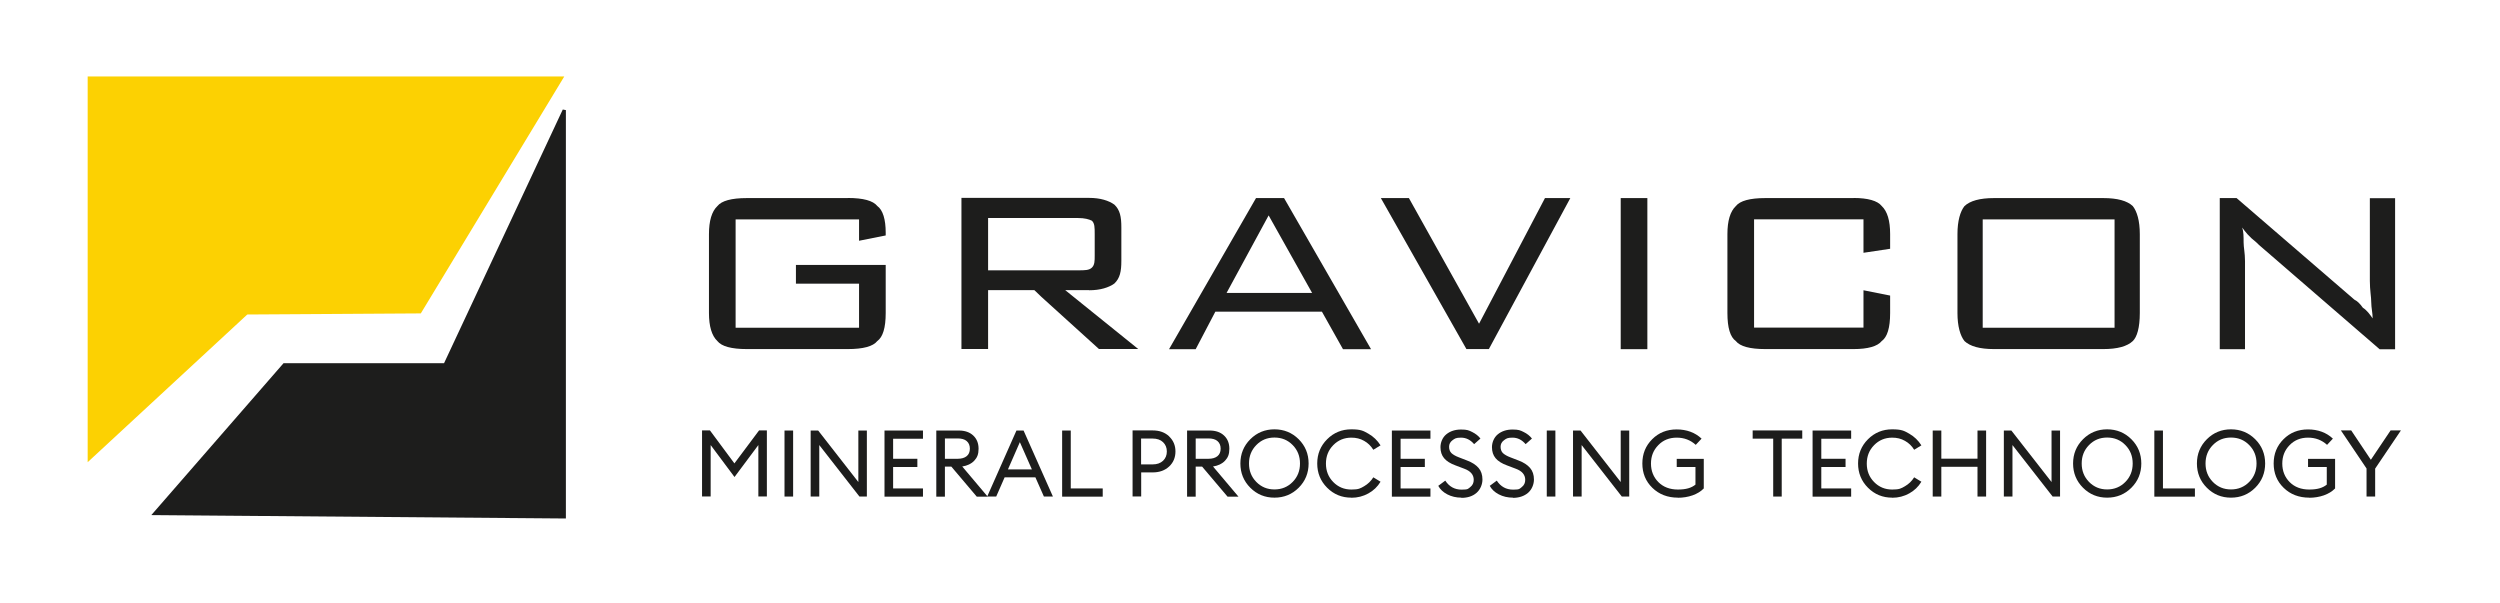 <?xml version="1.0" encoding="UTF-8"?>
<svg id="_Слой_1" data-name="Слой_1" xmlns="http://www.w3.org/2000/svg" version="1.1" viewBox="0 0 2495.2 602">
  <!-- Generator: Adobe Illustrator 29.4.0, SVG Export Plug-In . SVG Version: 2.1.0 Build 152)  -->
  <defs>
    <style>
      .st0 {
        fill: #fcd102;
        fill-rule: evenodd;
      }

      .st1 {
        fill: #1d1d1c;
      }
    </style>
  </defs>
  <g>
    <path class="st1" d="M1087,289.7c11.2,0,19.6-2.7,25.2-6.7,5.6-5.3,7-12,7-22.7v-33.4c0-10.7-1.4-17.4-7-22.7-5.6-4-14-6.7-25.2-6.7h-127.4v150.8h26.6v-58.7h46.2l7,6.7,57.4,52h39.2s-72.8-58.7-72.8-58.7h23.8ZM986.2,269.7v-52.1h89.6c7,0,11.2,1.3,14,2.7,2.8,2.7,2.8,6.7,2.8,13.4v21.4c0,5.3,0,9.3-2.8,12-2.8,2.7-7,2.7-14,2.7h-89.6Z"/>
    <path class="st1" d="M846.2,197.7h-100.8c-15.4,0-25.2,2.7-29.4,8-5.6,5.3-8.4,14.7-8.4,28v78.7c0,13.3,2.8,22.7,8.4,28,4.2,5.3,14,8,29.4,8h100.8c15.4,0,25.2-2.7,29.4-8,5.6-4,8.4-13.3,8.4-28v-48h-89.6v18.7h63v44h-123.2v-108.1h123.2v21.3l26.6-5.3v-2.7c0-13.3-2.8-22.7-8.4-26.7-4.2-5.3-14-8-29.4-8Z"/>
    <path class="st1" d="M2365.3,197.7v82.7c0,9.4,1.4,16,1.4,21.4s1.4,10.7,1.4,16c-2.8-4-5.6-8-9.8-10.7-2.8-4-5.6-6.7-8.4-8l-117.6-101.4h-16.8v150.8h25.2v-88c0-8-1.4-13.4-1.4-18.7s0-10.7-1.4-14.7c2.8,4,7,9.3,14,14.7q1.4,1.3,2.8,2.7l120.4,104.1h15.4v-150.8h-25.2Z"/>
    <path class="st1" d="M2099.3,197.7h-109.2c-14,0-23.8,2.7-29.4,8-4.2,5.3-7,14.7-7,28v78.7c0,13.3,2.8,22.7,7,28,5.6,5.3,15.4,8,29.4,8h109.2c14,0,23.8-2.7,29.4-8,4.2-4,7-13.3,7-28v-78.7c0-13.4-2.8-22.7-7-28-5.6-5.3-15.4-8-29.4-8ZM2110.5,327.1h-131.6v-108.1h131.6v108.1Z"/>
    <rect class="st1" x="1617.6" y="197.7" width="26.6" height="150.8"/>
    <path class="st1" d="M1266.2,197.7h-12.6l-86.8,150.8h26.6l19.6-37.4h106.4l21,37.4h28l-86.8-150.8h-15.4ZM1266.2,292.4h-42l42-77.4,43.4,77.4h-43.4Z"/>
    <path class="st1" d="M1850.1,197.7h-88.2c-15.4,0-25.2,2.7-29.4,8-5.6,5.3-8.4,14.7-8.4,28v78.7c0,14.7,2.8,24,8.4,28,4.2,5.3,14,8,29.4,8h88.2c14,0,23.8-2.7,28-8,5.6-4,8.4-13.3,8.4-28v-17.4l-26.6-5.3v37.3h-109.2v-108.1h109.2v33.4l26.6-4v-14.7c0-13.4-2.8-22.7-8.4-28-4.2-5.3-14-8-28-8Z"/>
    <polygon class="st1" points="1476.2 323.1 1406.2 197.7 1378.2 197.7 1463.6 348.4 1486 348.4 1567.3 197.7 1542 197.7 1476.2 323.1"/>
  </g>
  <g>
    <path class="st1" d="M700.7,429.6h7.9l24.4,32.9,24.6-32.9h7.8v65.9h-8.5v-51.3l-23.8,31.9-23.8-31.9v51.3h-8.6v-65.9Z"/>
    <path class="st1" d="M783,495.6v-65.9h8.6v65.9h-8.6Z"/>
    <path class="st1" d="M865.2,495.6h-7.4l-40.1-51.4v51.4h-8.6v-65.9h7.5l40.1,51.4v-51.4h8.5v65.9Z"/>
    <path class="st1" d="M882.8,495.6v-65.9h38.4v8.2h-29.8v20h24.2v8.2h-24.2v21.4h29.8v8.2h-38.4Z"/>
    <path class="st1" d="M934.5,495.6v-65.9h22.5c6.1,0,10.9,1.7,14.4,5,3.5,3.3,5.3,7.7,5.3,13.2s-1.4,8.8-4.3,11.9c-2.9,3.1-6.9,5-12,5.8l25.4,30.1h-10.9l-25.4-30h-6.4v30h-8.6ZM943.1,457.9h12.8c3.8,0,6.8-.9,8.9-2.6,2.1-1.7,3.2-4.2,3.2-7.5s-1.1-5.8-3.2-7.6c-2.1-1.8-5.1-2.6-8.9-2.6h-12.8v20.2Z"/>
    <path class="st1" d="M985.3,495.6l29.2-65.9h7.1l29.3,65.9h-9l-8.5-19.2h-30.7l-8.4,19.2h-8.9ZM1017.9,441.3l-11.9,27.2h23.9l-12-27.2Z"/>
    <path class="st1" d="M1060.1,495.6v-65.9h8.6v57.8h31.9v8.2h-40.5Z"/>
    <path class="st1" d="M1166.9,435.6c4.2,4,6.3,9,6.3,15s-2.1,11.1-6.3,15c-4.2,3.9-9.6,5.9-16.4,5.9h-11.5v24h-8.6v-65.9h20.1c6.8,0,12.2,2,16.4,5.9ZM1160.8,459.9c2.5-2.4,3.8-5.5,3.8-9.3s-1.3-6.9-3.8-9.3c-2.5-2.4-6-3.6-10.4-3.6h-11.5v25.8h11.5c4.4,0,7.8-1.2,10.4-3.6Z"/>
    <path class="st1" d="M1184.8,495.6v-65.9h22.5c6.1,0,10.9,1.7,14.4,5,3.5,3.3,5.3,7.7,5.3,13.2s-1.4,8.8-4.3,11.9c-2.9,3.1-6.9,5-12,5.8l25.4,30.1h-10.9l-25.4-30h-6.4v30h-8.6ZM1193.4,457.9h12.8c3.8,0,6.8-.9,8.9-2.6,2.1-1.7,3.2-4.2,3.2-7.5s-1.1-5.8-3.2-7.6c-2.1-1.8-5.1-2.6-8.9-2.6h-12.8v20.2Z"/>
    <path class="st1" d="M1272,496.7c-9.5,0-17.5-3.3-24.1-9.9-6.6-6.6-9.9-14.7-9.9-24.2s3.3-17.6,9.9-24.2c6.6-6.6,14.7-9.9,24.1-9.9s17.6,3.3,24.2,9.9c6.6,6.6,9.9,14.7,9.9,24.2s-3.3,17.6-9.9,24.2c-6.6,6.6-14.7,9.9-24.2,9.9ZM1272,488.5c7.2,0,13.3-2.5,18.2-7.5,4.9-5,7.3-11.1,7.3-18.4s-2.4-13.4-7.3-18.4c-4.9-5-10.9-7.5-18.2-7.5s-13.2,2.5-18.1,7.5c-4.9,5-7.3,11.1-7.3,18.4s2.4,13.4,7.3,18.4c4.9,5,10.9,7.5,18.1,7.5Z"/>
    <path class="st1" d="M1348.7,496.7c-9.5,0-17.5-3.3-24.1-9.9-6.6-6.6-9.9-14.7-9.9-24.2s3.3-17.6,9.9-24.2c6.6-6.6,14.7-9.9,24.1-9.9s11.9,1.4,17,4.3c5.1,2.9,9.1,6.8,12.2,11.7l-7.2,4.4c-2.4-3.8-5.4-6.8-9.2-8.9-3.8-2.2-8-3.2-12.7-3.2-7.2,0-13.2,2.5-18.1,7.5-4.9,5-7.3,11.1-7.3,18.4s2.4,13.4,7.3,18.4c4.9,5,10.9,7.5,18.1,7.5s8.9-1.1,12.7-3.3c3.8-2.2,6.8-5.1,9.2-8.9l7.2,4.4c-3,5-7.1,8.9-12.2,11.7-5.1,2.8-10.7,4.3-17,4.3Z"/>
    <path class="st1" d="M1389.2,495.6v-65.9h38.5s0,8.2,0,8.2h-29.8v20h24.2v8.2h-24.2v21.4h29.8v8.2h-38.5Z"/>
    <path class="st1" d="M1458.7,496.7c-5.3,0-10-1.1-14.2-3.3-4.2-2.2-7.2-5.1-9-8.5l7-5.2c3.9,6,9.4,9,16.3,9s6.4-.9,8.7-2.6c2.3-1.8,3.4-4.2,3.4-7.2,0-5.1-3.2-8.8-9.5-11.1l-8.7-3.3c-5.2-1.9-9-4.3-11.4-7.2s-3.6-6.5-3.6-11,1.9-9.6,5.8-12.8c3.9-3.2,8.8-4.8,14.8-4.8s7.7.8,11.1,2.5,6.1,3.8,8.2,6.5l-6.3,5.6c-3.7-4.3-8-6.5-13.1-6.5s-6.2.9-8.5,2.6c-2.3,1.7-3.4,3.9-3.4,6.5s.8,4.8,2.3,6.3c1.6,1.5,4.1,3,7.6,4.3l8,3.1c5.1,1.9,8.9,4.4,11.5,7.4,2.6,3,3.9,6.9,3.9,11.6s-2,9.9-5.9,13.3-9,5-15.1,5Z"/>
    <path class="st1" d="M1510.1,496.7c-5.3,0-10-1.1-14.2-3.3-4.2-2.2-7.2-5.1-9-8.5l7-5.2c3.9,6,9.4,9,16.3,9s6.4-.9,8.7-2.6c2.3-1.8,3.4-4.2,3.4-7.2,0-5.1-3.2-8.8-9.5-11.1l-8.7-3.3c-5.2-1.9-9-4.3-11.4-7.2-2.4-2.9-3.6-6.5-3.6-11s1.9-9.6,5.8-12.8c3.9-3.2,8.8-4.8,14.8-4.8s7.7.8,11.1,2.5c3.3,1.6,6.1,3.8,8.2,6.5l-6.3,5.6c-3.7-4.3-8-6.5-13.1-6.5s-6.2.9-8.5,2.6c-2.3,1.7-3.4,3.9-3.4,6.5s.8,4.8,2.3,6.3c1.6,1.5,4.1,3,7.6,4.3l8,3.1c5.1,1.9,8.9,4.4,11.5,7.4,2.6,3,3.9,6.9,3.9,11.6s-2,9.9-5.9,13.3c-3.9,3.3-9,5-15.1,5Z"/>
    <path class="st1" d="M1543.8,495.6v-65.9h8.6v65.9h-8.6Z"/>
    <path class="st1" d="M1626.1,495.6h-7.4l-40.1-51.4v51.4h-8.6v-65.9h7.5l40.1,51.4v-51.4h8.5v65.9Z"/>
    <path class="st1" d="M1674.7,496.7c-10.3,0-18.8-3.3-25.5-9.8s-10-14.6-10-24.3,3.3-17.7,9.8-24.2c6.6-6.6,14.7-9.8,24.5-9.8s18.4,3.1,24.8,9.2l-5.8,6.2c-5.3-4.8-11.6-7.2-19-7.2s-13.6,2.5-18.4,7.5c-4.9,5-7.3,11.1-7.3,18.4s2.5,13.6,7.4,18.5c4.9,4.9,11.4,7.4,19.5,7.4s13.4-1.6,17.5-4.9v-17.6h-18.7v-8.1h27v29.5c-2.9,3-6.7,5.3-11.2,6.9-4.6,1.6-9.5,2.4-14.7,2.4Z"/>
    <path class="st1" d="M1769.8,495.6v-57.8h-20.5v-8.2h49.5v8.2h-20.5v57.8h-8.4Z"/>
    <path class="st1" d="M1809.1,495.6v-65.9h38.5v8.2h-29.8v20h24.2v8.2h-24.2v21.4h29.8v8.2h-38.5Z"/>
    <path class="st1" d="M1888.5,496.7c-9.5,0-17.5-3.3-24.1-9.9-6.6-6.6-9.9-14.7-9.9-24.2s3.3-17.6,9.9-24.2c6.6-6.6,14.7-9.9,24.1-9.9s11.9,1.4,17,4.3c5.1,2.9,9.1,6.8,12.2,11.7l-7.2,4.4c-2.3-3.8-5.4-6.8-9.2-8.9-3.8-2.2-8-3.2-12.7-3.2-7.2,0-13.2,2.5-18.1,7.5-4.9,5-7.3,11.1-7.3,18.4s2.4,13.4,7.3,18.4c4.9,5,10.9,7.5,18.1,7.5s8.9-1.1,12.7-3.3c3.8-2.2,6.8-5.1,9.2-8.9l7.2,4.4c-3,5-7.1,8.9-12.2,11.7-5.1,2.8-10.7,4.3-17,4.3Z"/>
    <path class="st1" d="M1929,495.6v-65.9h8.6v28.1h36.1v-28.1h8.6v65.9h-8.6v-29.7h-36.1v29.7h-8.6Z"/>
    <path class="st1" d="M2056.1,495.6h-7.4l-40.1-51.4v51.4h-8.6v-65.9h7.5l40.1,51.4v-51.4h8.5v65.9Z"/>
    <path class="st1" d="M2103.1,496.7c-9.5,0-17.5-3.3-24.1-9.9-6.6-6.6-9.9-14.7-9.9-24.2s3.3-17.6,9.9-24.2c6.6-6.6,14.7-9.9,24.1-9.9s17.6,3.3,24.2,9.9c6.6,6.6,9.9,14.7,9.9,24.2s-3.3,17.6-9.9,24.2c-6.6,6.6-14.7,9.9-24.2,9.9ZM2103.1,488.5c7.2,0,13.3-2.5,18.2-7.5,4.9-5,7.3-11.1,7.3-18.4s-2.4-13.4-7.3-18.4c-4.9-5-10.9-7.5-18.2-7.5s-13.2,2.5-18.1,7.5c-4.9,5-7.3,11.1-7.3,18.4s2.4,13.4,7.3,18.4c4.9,5,10.9,7.5,18.1,7.5Z"/>
    <path class="st1" d="M2150.2,495.6v-65.9h8.6v57.8h31.9v8.2h-40.5Z"/>
    <path class="st1" d="M2226.7,496.7c-9.5,0-17.5-3.3-24.1-9.9-6.6-6.6-9.9-14.7-9.9-24.2s3.3-17.6,9.9-24.2c6.6-6.6,14.7-9.9,24.1-9.9s17.6,3.3,24.2,9.9c6.6,6.6,9.9,14.7,9.9,24.2s-3.3,17.6-9.9,24.2c-6.6,6.6-14.7,9.9-24.2,9.9ZM2226.7,488.5c7.2,0,13.3-2.5,18.2-7.5,4.9-5,7.3-11.1,7.3-18.4s-2.4-13.4-7.3-18.4c-4.9-5-10.9-7.5-18.2-7.5s-13.2,2.5-18.1,7.5c-4.9,5-7.3,11.1-7.3,18.4s2.4,13.4,7.3,18.4c4.9,5,10.9,7.5,18.1,7.5Z"/>
    <path class="st1" d="M2304.8,496.7c-10.3,0-18.8-3.3-25.5-9.8s-10-14.6-10-24.3,3.3-17.7,9.8-24.2c6.6-6.6,14.7-9.8,24.5-9.8s18.4,3.1,24.8,9.2l-5.8,6.2c-5.3-4.8-11.6-7.2-19-7.2s-13.6,2.5-18.4,7.5c-4.9,5-7.3,11.1-7.3,18.4s2.5,13.6,7.4,18.5c4.9,4.9,11.4,7.4,19.5,7.4s13.4-1.6,17.5-4.9v-17.6h-18.7v-8.1h27v29.5c-2.9,3-6.7,5.3-11.2,6.9-4.6,1.6-9.5,2.4-14.7,2.4Z"/>
    <path class="st1" d="M2362,495.6v-28l-25.6-38h10.3l19.6,29.3,19.7-29.3h10.3l-25.7,38.1v27.9h-8.5Z"/>
  </g>
  <polygon class="st0" points="87.5 76.3 563.2 76.3 420 312.8 246.8 313.9 87.5 461.3 87.5 76.3"/>
  <polygon class="st1" points="561.7 109.3 443.2 362.5 283 362.5 153.2 511.6 151 514.1 564.8 517.5 564.8 109.9 561.7 109.3"/>
</svg>